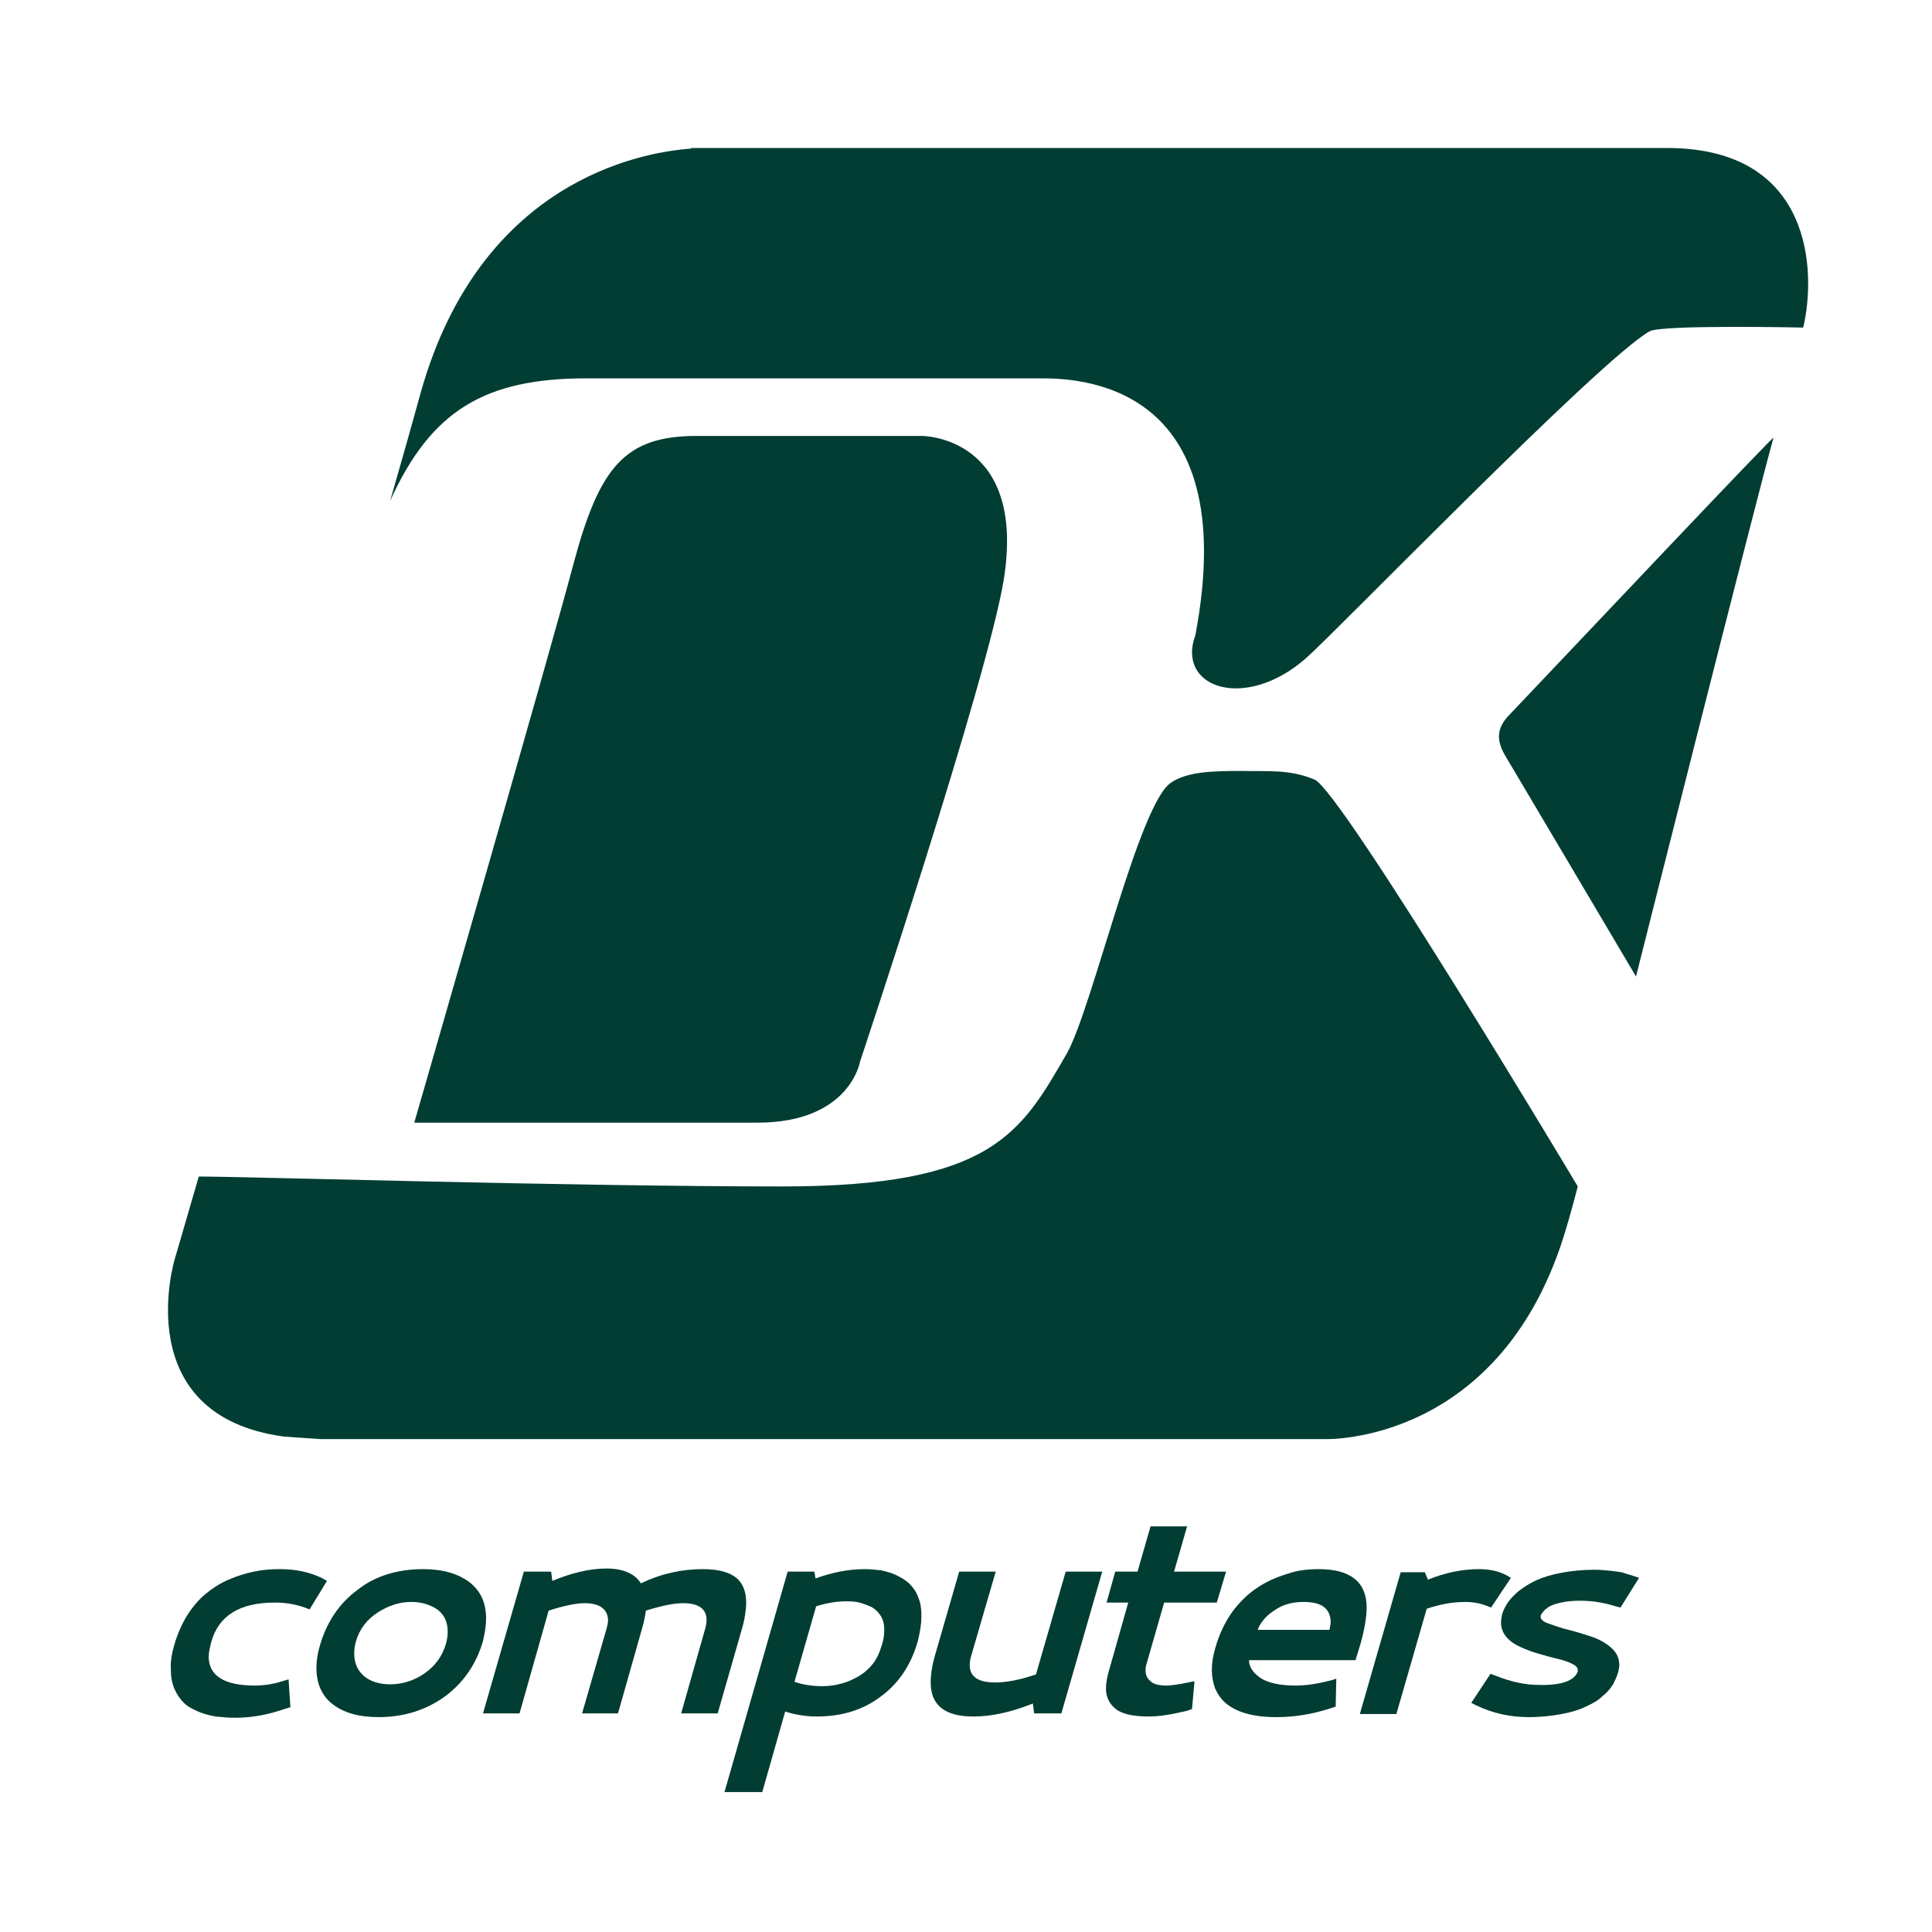 <?xml version="1.0" encoding="utf-8"?>
<!-- Generator: Adobe Illustrator 18.0.0, SVG Export Plug-In . SVG Version: 6.00 Build 0)  -->
<!DOCTYPE svg PUBLIC "-//W3C//DTD SVG 1.1//EN" "http://www.w3.org/Graphics/SVG/1.1/DTD/svg11.dtd">
<svg version="1.1" id="Capa_1" xmlns="http://www.w3.org/2000/svg" xmlns:xlink="http://www.w3.org/1999/xlink" x="0px" y="0px"
	 viewBox="0 0 312 312" enable-background="new 0 0 312 312" xml:space="preserve">
<g>
	<g>
		<g>
			<g>
				<path fill="#013D33" d="M200.4,124.5c-4.5,0-8.7,0.1-11.3,1.9c-5.2,3.4-12.7,36.4-16.8,43.7c-7.4,12.8-12,21.5-45.9,21.5
					c-34.5,0-86.7-1.6-94.3-1.6c-1.5,5.2-3.9,13.4-3.9,13.4s-7.6,25.2,17.7,28.6c0,0,5.8,0.4,5.9,0.4c32.3,0,81.5,0,90.6,0l0,0h71.7
					c0,0,28.7,0.9,38.9-34.3c0.6-2,1.2-4.2,1.8-6.5c0,0-38.2-63.9-42.5-65.7C208.2,124.2,204.9,124.6,200.4,124.5z"/>
			</g>
			<g>
				<path fill="#013D33" d="M210.9,106.3c4.7-4.1,47.5-48.3,55.5-52.8c2-1.1,24.8-0.6,24.8-0.6c2.1-8.8,1.7-29-22-29
					c-30.5,0-136.2,0-155.2,0c0,0-0.1,0-0.2,0c-1,0-1.8,0-2.2,0l0,0.1c-8.4,0.6-34,5.4-43.6,39.2c-1.4,5.1-3.1,11.1-5,17.7
					c6.6-14.6,15.3-19.8,31.7-19.8c22.5,0,67.8,0,73.2,0c5.3,0,33.1-0.1,25.1,41.7c0,0,2.9-8.5,0-0.1
					C190,111.1,201.1,114.9,210.9,106.3z"/>
			</g>
			<g>
				<path fill="#013D33" d="M243.6,115.6c-1.7,1.8-2.1,3.7-0.6,6.3c1.5,2.5,21.2,35.8,21.2,35.8s19.4-77,22.2-87
					C286.7,70,253.4,105.3,243.6,115.6z"/>
			</g>
			<g>
				<path fill="#013D33" d="M138.9,171.4c0,0,20.5-61.4,23.2-77.8c3.7-23.2-13.2-23.2-13.2-23.2s-24.8,0-36.4,0
					c-11.6,0-15.7,5-19.9,20.7c-3.7,14.1-25.7,90.2-25.7,90.2h55.4C137.3,181.3,138.9,171.4,138.9,171.4z"/>
			</g>
		</g>
	</g>
	<g>
		<path fill="#013D33" d="M28.1,265.8c0.5-1.8,1.2-3.4,2.1-4.9c0.9-1.4,1.9-2.6,3-3.5c1.1-0.9,2.3-1.7,3.7-2.3
			c1.4-0.6,2.7-1,4.1-1.3c1.4-0.3,2.8-0.4,4.2-0.4c2.6,0,4.9,0.5,6.9,1.5l0.7,0.4l-2.8,4.6l-0.8-0.3c-1.4-0.5-3-0.8-4.8-0.8
			c-5.7,0-9.1,2.1-10.3,6.4c-0.2,0.9-0.4,1.6-0.4,2.3c0,3.1,2.5,4.7,7.4,4.7c1.5,0,2.9-0.2,4.5-0.7l1-0.3l0.3,4.5l-1,0.3
			c-2.6,0.9-5.2,1.4-7.9,1.4c-1.1,0-2.2-0.1-3.2-0.2c-1-0.2-1.9-0.4-2.8-0.8c-0.9-0.4-1.7-0.8-2.3-1.4c-0.6-0.6-1.1-1.3-1.5-2.2
			c-0.4-0.9-0.6-1.9-0.6-3C27.5,268.5,27.7,267.2,28.1,265.8z"/>
		<path fill="#013D33" d="M68.3,253.4c3.2,0,5.6,0.7,7.5,2.1c1.8,1.4,2.7,3.3,2.7,5.9c0,1.1-0.2,2.3-0.5,3.6c-1.1,3.8-3.2,6.8-6.2,9
			c-3.1,2.2-6.6,3.3-10.7,3.3c-3.1,0-5.6-0.7-7.4-2.1c-1.8-1.4-2.6-3.4-2.6-5.9c0-1.1,0.2-2.4,0.6-3.7c1.1-3.7,3.1-6.7,6.1-8.9
			C60.6,254.5,64.2,253.4,68.3,253.4z M66.4,258.7c-1.9,0-3.7,0.6-5.4,1.7c-1.7,1.1-2.9,2.6-3.5,4.6c-0.2,0.7-0.3,1.4-0.3,2
			c0,1.5,0.5,2.7,1.5,3.6c1,0.9,2.5,1.4,4.3,1.4c2,0,3.9-0.6,5.6-1.8c1.7-1.2,2.8-2.7,3.4-4.7c0.2-0.7,0.3-1.3,0.3-2
			c0-1.6-0.6-2.8-1.7-3.6C69.4,259.1,68,258.7,66.4,258.7z"/>
		<path fill="#013D33" d="M94.4,258.9c-1.4,0-3.3,0.4-5.8,1.2l-4.7,16.6H78l6.6-22.9h4.4l0.2,1.5c3.1-1.3,6.1-2,8.7-2
			c2.7,0,4.6,0.8,5.6,2.4c3.3-1.6,6.7-2.3,10-2.3c2.5,0,4.3,0.5,5.4,1.4s1.6,2.3,1.6,4c0,1.1-0.2,2.6-0.7,4.3l-3.9,13.6H110
			l3.8-13.4c0.2-0.6,0.3-1.2,0.3-1.7c0-1.8-1.3-2.7-3.8-2.7c-1.5,0-3.4,0.4-6,1.2c-0.1,0.8-0.3,1.9-0.7,3.2l-3.8,13.4H94l3.9-13.5
			c0.2-0.7,0.3-1.2,0.3-1.6C98.1,259.8,96.8,258.9,94.4,258.9z"/>
		<path fill="#013D33" d="M139.6,253.4c1,0,1.9,0.1,2.7,0.2c0.9,0.2,1.7,0.4,2.5,0.8c0.8,0.4,1.5,0.8,2.1,1.4
			c0.6,0.6,1.1,1.3,1.4,2.2c0.4,0.9,0.5,1.9,0.5,3c0,1.2-0.2,2.5-0.6,4.1c-1.1,3.8-3.1,6.8-6,8.9c-2.9,2.2-6.4,3.2-10.3,3.2
			c-1.8,0-3.5-0.3-5.1-0.8l-3.7,13H117l10.2-35.6h4.3l0.2,1.1C134.5,253.9,137.1,253.4,139.6,253.4z M136.6,258.6
			c-1.6,0-3.2,0.3-4.8,0.8l-3.5,12.2c1.5,0.5,3,0.7,4.5,0.7c0.9,0,1.8-0.1,2.6-0.3c0.9-0.2,1.8-0.5,2.7-1c1-0.5,1.8-1.1,2.6-2
			c0.8-0.9,1.3-2,1.7-3.3c0.3-0.9,0.4-1.7,0.4-2.5c0-0.9-0.2-1.7-0.6-2.3c-0.4-0.6-0.9-1.1-1.5-1.4c-0.6-0.3-1.3-0.5-1.9-0.7
			C138,258.6,137.3,258.6,136.6,258.6z"/>
		<path fill="#013D33" d="M172.1,253.8h5.9l-6.6,22.9H167l-0.2-1.6c-3.5,1.4-6.7,2.1-9.6,2.1c-4.6,0-6.9-1.8-6.9-5.5
			c0-1.2,0.2-2.7,0.7-4.4l3.9-13.5h5.9l-3.9,13.4c-0.2,0.6-0.3,1.2-0.3,1.7c0,1.9,1.4,2.8,4.1,2.8c1.8,0,4-0.4,6.6-1.3L172.1,253.8z
			"/>
		<path fill="#013D33" d="M191.6,276.3c-2.5,0.6-4.5,0.9-6,0.9c-2.6,0-4.4-0.4-5.4-1.2c-1-0.8-1.6-1.9-1.6-3.3c0-0.9,0.2-2,0.6-3.3
			l3-10.6h-3.5l1.4-5h3.6l2.1-7.3h5.9l-2.1,7.3h8.4l-1.5,5H188l-2.9,10.1c-0.1,0.3-0.1,0.6-0.1,0.9c0,0.7,0.3,1.3,0.8,1.7
			c0.5,0.5,1.4,0.7,2.6,0.7c0.4,0,1.6-0.1,3.5-0.5l1-0.2l-0.4,4.5L191.6,276.3z"/>
		<path fill="#013D33" d="M213,253.4c5.1,0,7.7,2.1,7.7,6.2c0,1.4-0.3,3.4-1,5.9l-0.8,2.6h-17.2c0,1.1,0.7,2.1,1.9,2.9
			s3.2,1.2,5.6,1.2c1.8,0,3.6-0.3,5.6-0.8l1-0.3l-0.1,4.5l-0.9,0.3c-2.8,0.9-5.7,1.4-8.6,1.4c-2,0-3.6-0.2-5-0.6
			c-1.4-0.4-2.5-1-3.3-1.7c-0.8-0.7-1.3-1.5-1.7-2.4c-0.3-0.9-0.5-1.8-0.5-2.9c0-1.2,0.2-2.4,0.6-3.7c0.6-2.1,1.5-4,2.7-5.7
			c1.2-1.6,2.6-3,4.2-4c1.5-1,3.2-1.7,4.9-2.2C209.5,253.6,211.2,253.4,213,253.4z M210.5,258.7c-1.8,0-3.3,0.4-4.6,1.3
			c-1.3,0.8-2.3,1.9-2.8,3.2h11.6c0.1-0.6,0.2-1,0.2-1.3C214.8,259.7,213.4,258.7,210.5,258.7z"/>
		<path fill="#013D33" d="M230.6,255.1c2.7-1.1,5.5-1.7,8.2-1.7c1.7,0,3.2,0.3,4.5,1l0.7,0.4l-3.2,4.8l-0.8-0.3
			c-1-0.4-2.1-0.6-3.4-0.6c-2.1,0-4.1,0.4-6.2,1.1l-4.9,17h-5.9l6.6-22.9h3.9L230.6,255.1z"/>
		<path fill="#013D33" d="M254.8,269.9C254.8,269.8,254.8,269.8,254.8,269.9c0-0.1,0-0.2,0-0.2c0-0.4-0.3-0.7-0.9-1
			s-1.4-0.6-2.3-0.8c-0.9-0.2-1.9-0.5-3-0.8c-1.1-0.3-2.1-0.7-3-1.1c-0.9-0.4-1.7-0.9-2.3-1.6s-0.9-1.5-0.9-2.4
			c0-0.4,0.1-0.9,0.2-1.4c0.2-0.6,0.5-1.2,0.9-1.8c0.4-0.6,1-1.2,1.8-1.9c0.8-0.6,1.7-1.2,2.8-1.7c1.1-0.5,2.4-0.9,4-1.2
			c1.6-0.3,3.4-0.5,5.3-0.5c1.1,0,2.1,0.1,3,0.2c0.9,0.1,1.5,0.2,1.8,0.3c0.3,0.1,0.9,0.3,1.6,0.5l0.9,0.3l-3,4.8l-0.8-0.2
			c-1.9-0.6-3.8-0.9-5.7-0.9c-1.2,0-2.2,0.1-3.1,0.3c-0.9,0.2-1.5,0.4-2,0.7c-0.4,0.3-0.7,0.5-0.9,0.8c-0.2,0.2-0.3,0.4-0.4,0.6
			c0,0,0,0.1,0,0.2c0,0.4,0.4,0.8,1.3,1.1c0.9,0.3,1.9,0.7,3.2,1c1.2,0.3,2.5,0.7,3.7,1.1c1.2,0.4,2.3,1,3.2,1.8
			c0.9,0.8,1.3,1.7,1.3,2.8c0,0.4-0.1,0.8-0.2,1.2c-0.2,0.7-0.5,1.3-0.8,1.9c-0.4,0.6-0.9,1.3-1.7,1.9c-0.7,0.7-1.6,1.2-2.7,1.7
			c-1,0.5-2.3,0.9-3.9,1.2c-1.6,0.3-3.3,0.5-5.3,0.5c-3,0-5.8-0.6-8.5-1.9l-0.8-0.4l3.1-4.7l0.8,0.3c2.5,1,4.8,1.5,7,1.5
			C252.2,272.2,254.3,271.4,254.8,269.9z"/>
	</g>
</g>
</svg>
